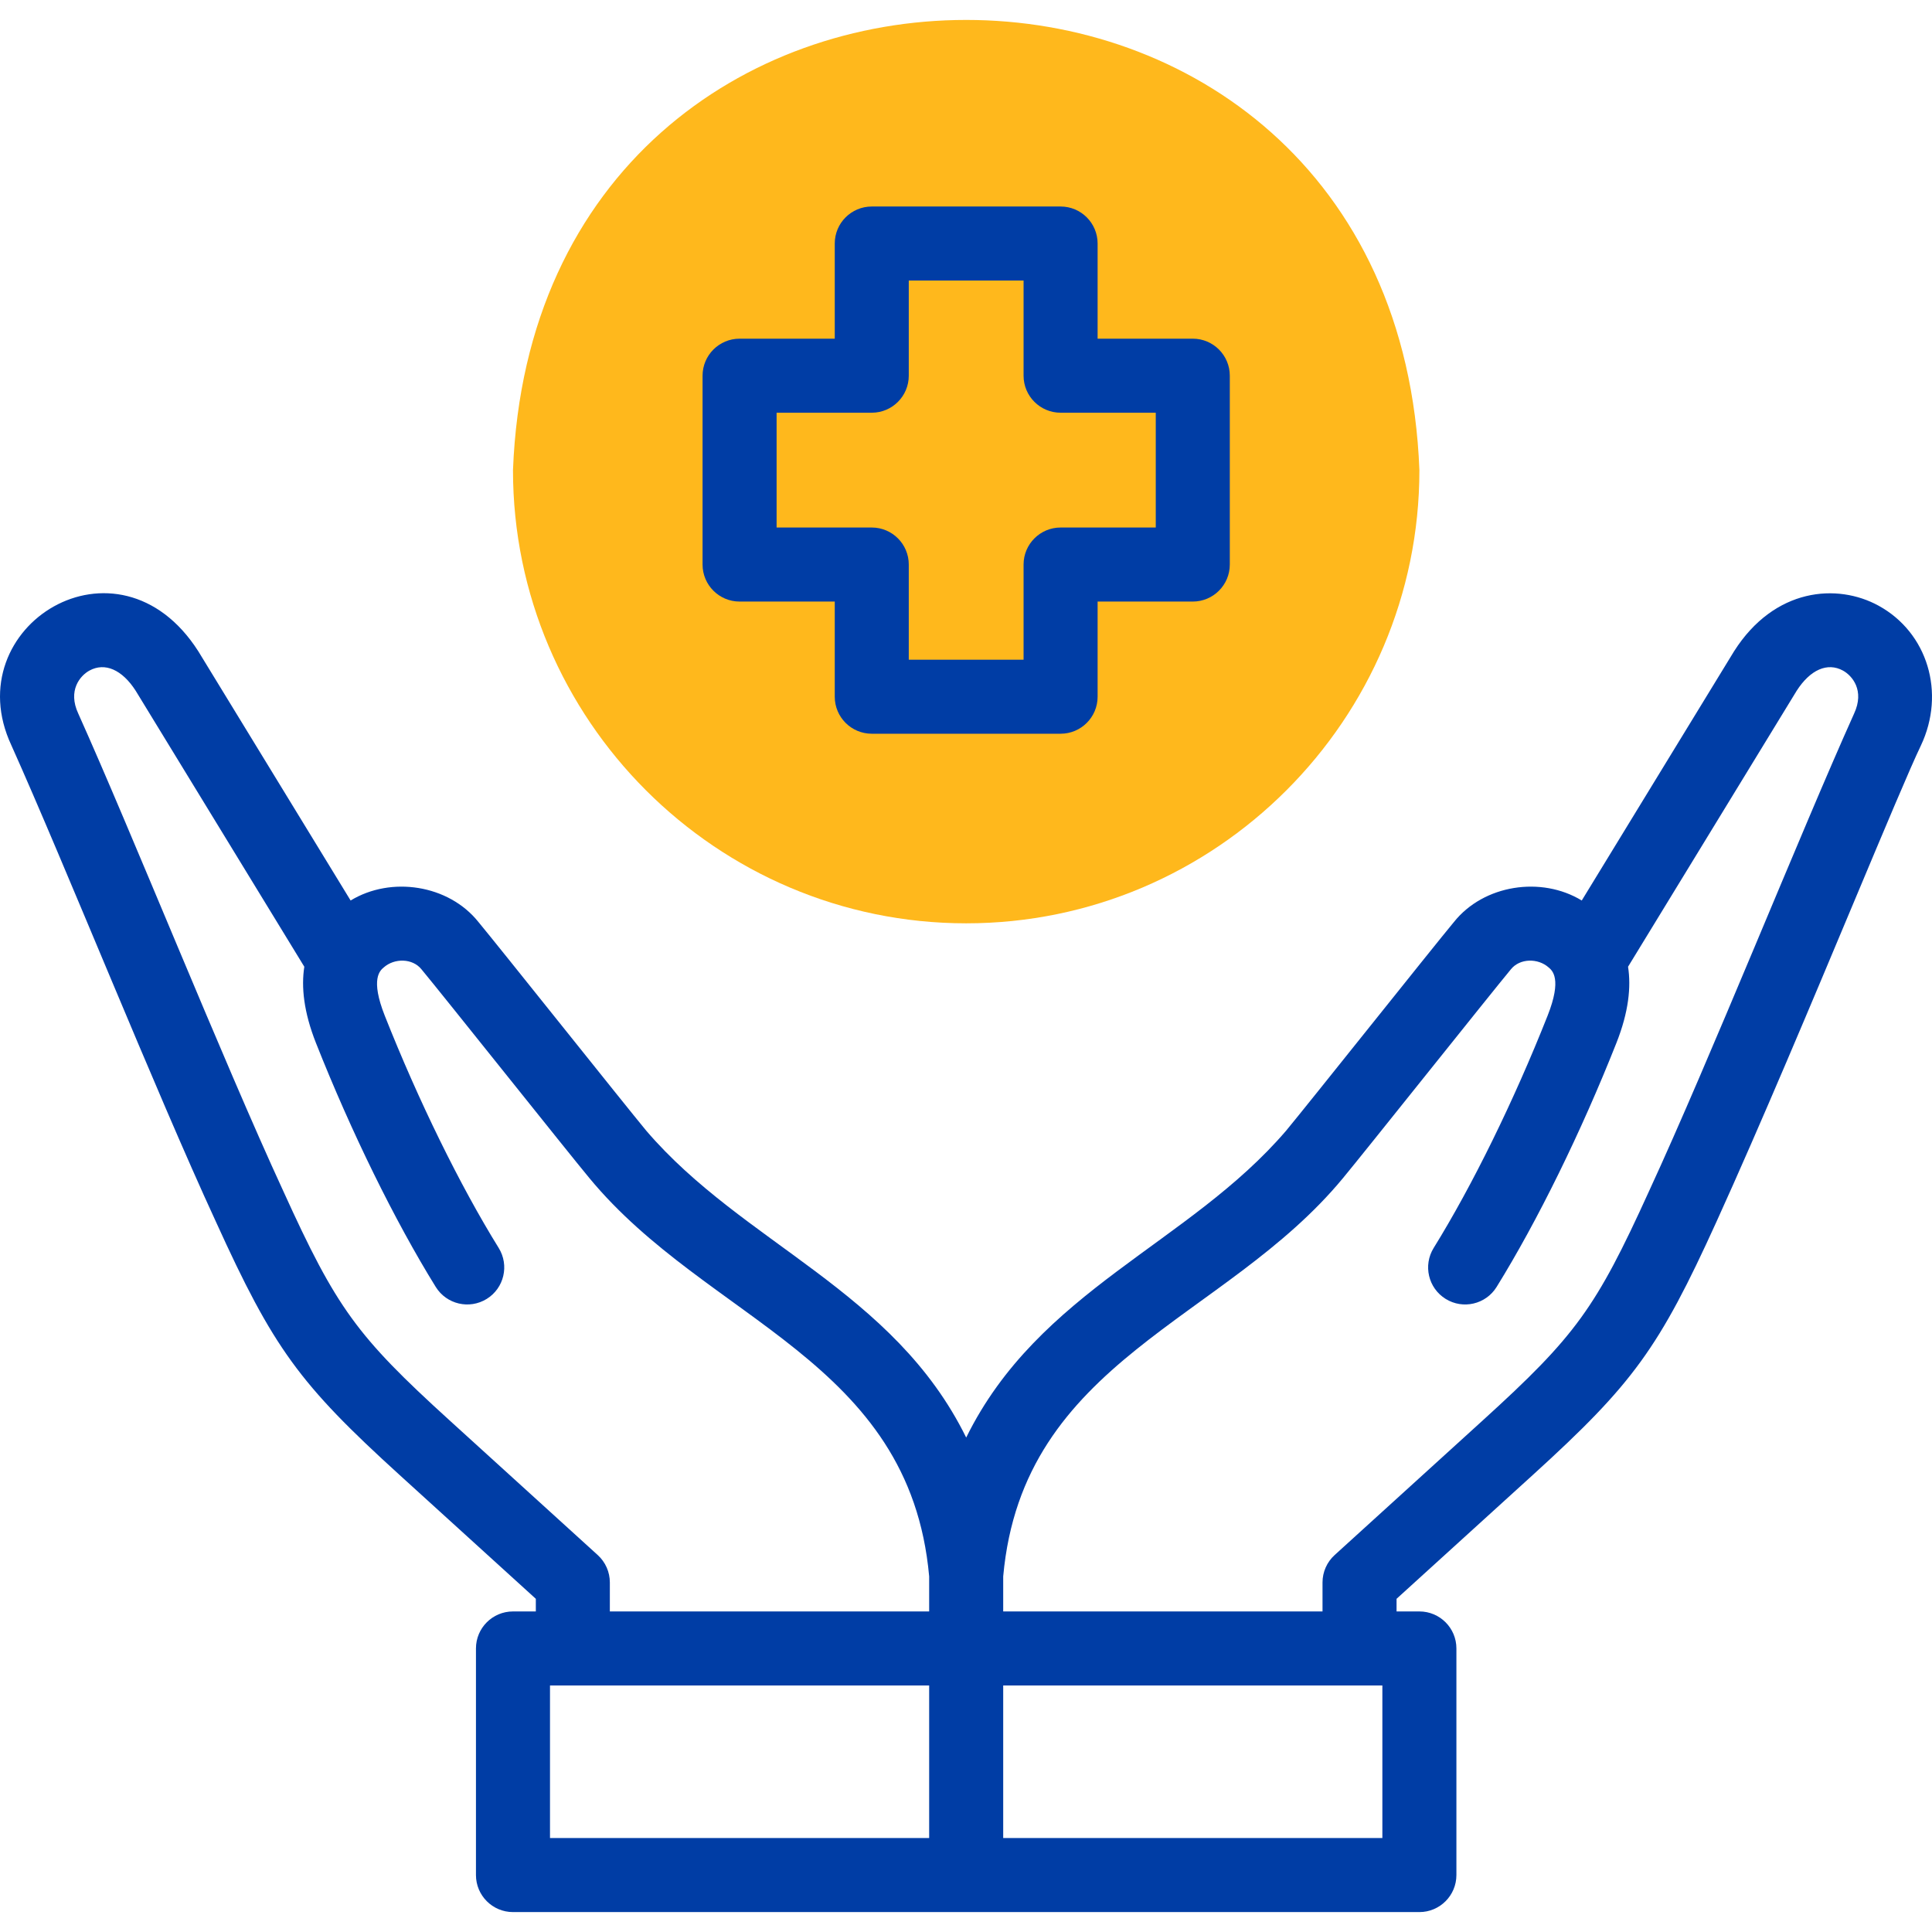 <svg width="90" height="90" viewBox="0 0 90 90" fill="none" xmlns="http://www.w3.org/2000/svg">
<g clip-path="url(#clip0_110_398)">
<path fill-rule="evenodd" clip-rule="evenodd" d="M45.009 43.012C56.637 43.012 66.121 33.528 66.121 21.9C65.041 -6.066 24.972 -6.058 23.897 21.9C23.896 33.528 33.38 43.012 45.009 43.012Z" fill="#FFB81C"/>
<path d="M87.514 28.217C85.592 27.161 82.664 27.375 80.778 30.341C80.76 30.362 73.703 41.925 73.684 41.949C71.798 40.801 69.118 41.213 67.731 42.949C66.776 44.096 60.911 51.468 59.913 52.671C55.387 57.955 48.388 60.1 45.009 66.967C41.63 60.1 34.63 57.955 30.104 52.671C29.106 51.468 23.241 44.097 22.286 42.949C20.899 41.213 18.219 40.801 16.333 41.949C16.316 41.923 9.256 30.365 9.239 30.341C5.496 24.47 -2.057 29.175 0.528 34.715C3.027 40.283 7.206 50.736 10.06 56.917C12.736 62.804 13.936 64.458 18.622 68.717L24.961 74.479V75.067H23.897C22.944 75.067 22.172 75.839 22.172 76.791V87.347C22.172 88.299 22.944 89.072 23.897 89.072H66.121C67.073 89.072 67.845 88.299 67.845 87.347V76.791C67.845 75.839 67.073 75.067 66.121 75.067H65.057V74.479L71.396 68.717C76.081 64.458 77.282 62.804 79.958 56.917C82.014 52.394 84.441 46.605 86.39 41.953C87.784 38.629 88.987 35.758 89.482 34.731C90.643 32.278 89.796 29.47 87.514 28.217ZM27.845 72.441L20.941 66.165C16.616 62.234 15.675 60.937 13.199 55.49C10.37 49.363 6.115 38.731 3.647 33.243C3.144 32.163 3.735 31.475 4.164 31.239C4.885 30.843 5.691 31.195 6.322 32.18L14.176 45.034C14.03 45.972 14.146 47.139 14.718 48.584C16.359 52.732 18.393 56.875 20.299 59.951C20.801 60.76 21.864 61.01 22.674 60.508C23.483 60.007 23.733 58.944 23.231 58.134C21.428 55.225 19.494 51.281 17.924 47.315C17.244 45.597 17.704 45.211 17.877 45.066C18.372 44.628 19.214 44.634 19.633 45.153C20.629 46.352 26.493 53.723 27.452 54.875C32.967 61.556 42.375 63.337 43.284 73.434V75.067H28.409V73.716C28.409 73.231 28.204 72.767 27.845 72.441ZM25.621 78.516H43.284V85.623H25.621V78.516ZM64.396 85.623H46.733V78.516H64.396V85.623H64.396ZM86.37 33.244C83.885 38.765 79.661 49.335 76.818 55.49C74.342 60.937 73.401 62.234 69.076 66.165L62.172 72.441C61.813 72.767 61.608 73.231 61.608 73.716V75.067H46.733V73.435C47.642 63.337 57.05 61.556 62.566 54.875C63.523 53.723 69.389 46.352 70.384 45.153C70.803 44.635 71.644 44.627 72.14 45.066C72.313 45.211 72.773 45.597 72.093 47.315C70.523 51.282 68.589 55.225 66.786 58.134C66.285 58.944 66.534 60.007 67.344 60.508C68.153 61.01 69.216 60.761 69.718 59.951C71.624 56.875 73.658 52.732 75.299 48.584C75.871 47.14 75.987 45.972 75.841 45.034L83.695 32.18C84.326 31.195 85.132 30.843 85.853 31.239C86.282 31.475 86.873 32.163 86.37 33.244Z" fill="#003DA5"/>
<path d="M34.453 28.023H38.886V32.456C38.886 33.408 39.658 34.18 40.61 34.18H49.407C50.359 34.18 51.131 33.408 51.131 32.456V28.023H55.564C56.517 28.023 57.289 27.25 57.289 26.298V17.502C57.289 16.55 56.517 15.777 55.564 15.777H51.131V11.344C51.131 10.392 50.359 9.62 49.407 9.62H40.61C39.658 9.62 38.886 10.392 38.886 11.344V15.777H34.453C33.5 15.777 32.728 16.55 32.728 17.502V26.298C32.728 27.251 33.5 28.023 34.453 28.023ZM36.177 19.226H40.61C41.562 19.226 42.334 18.454 42.334 17.502V13.068H47.682V17.502C47.682 18.454 48.455 19.226 49.407 19.226H53.84V24.574H49.407C48.455 24.574 47.682 25.346 47.682 26.298V30.732H42.334V26.298C42.334 25.346 41.562 24.574 40.61 24.574H36.177V19.226Z" fill="#003DA5"/>
</g>
<defs>
<clipPath id="clip0_110_398">
<rect width="90" height="90" fill="white"/>
</clipPath>
</defs>
</svg>
